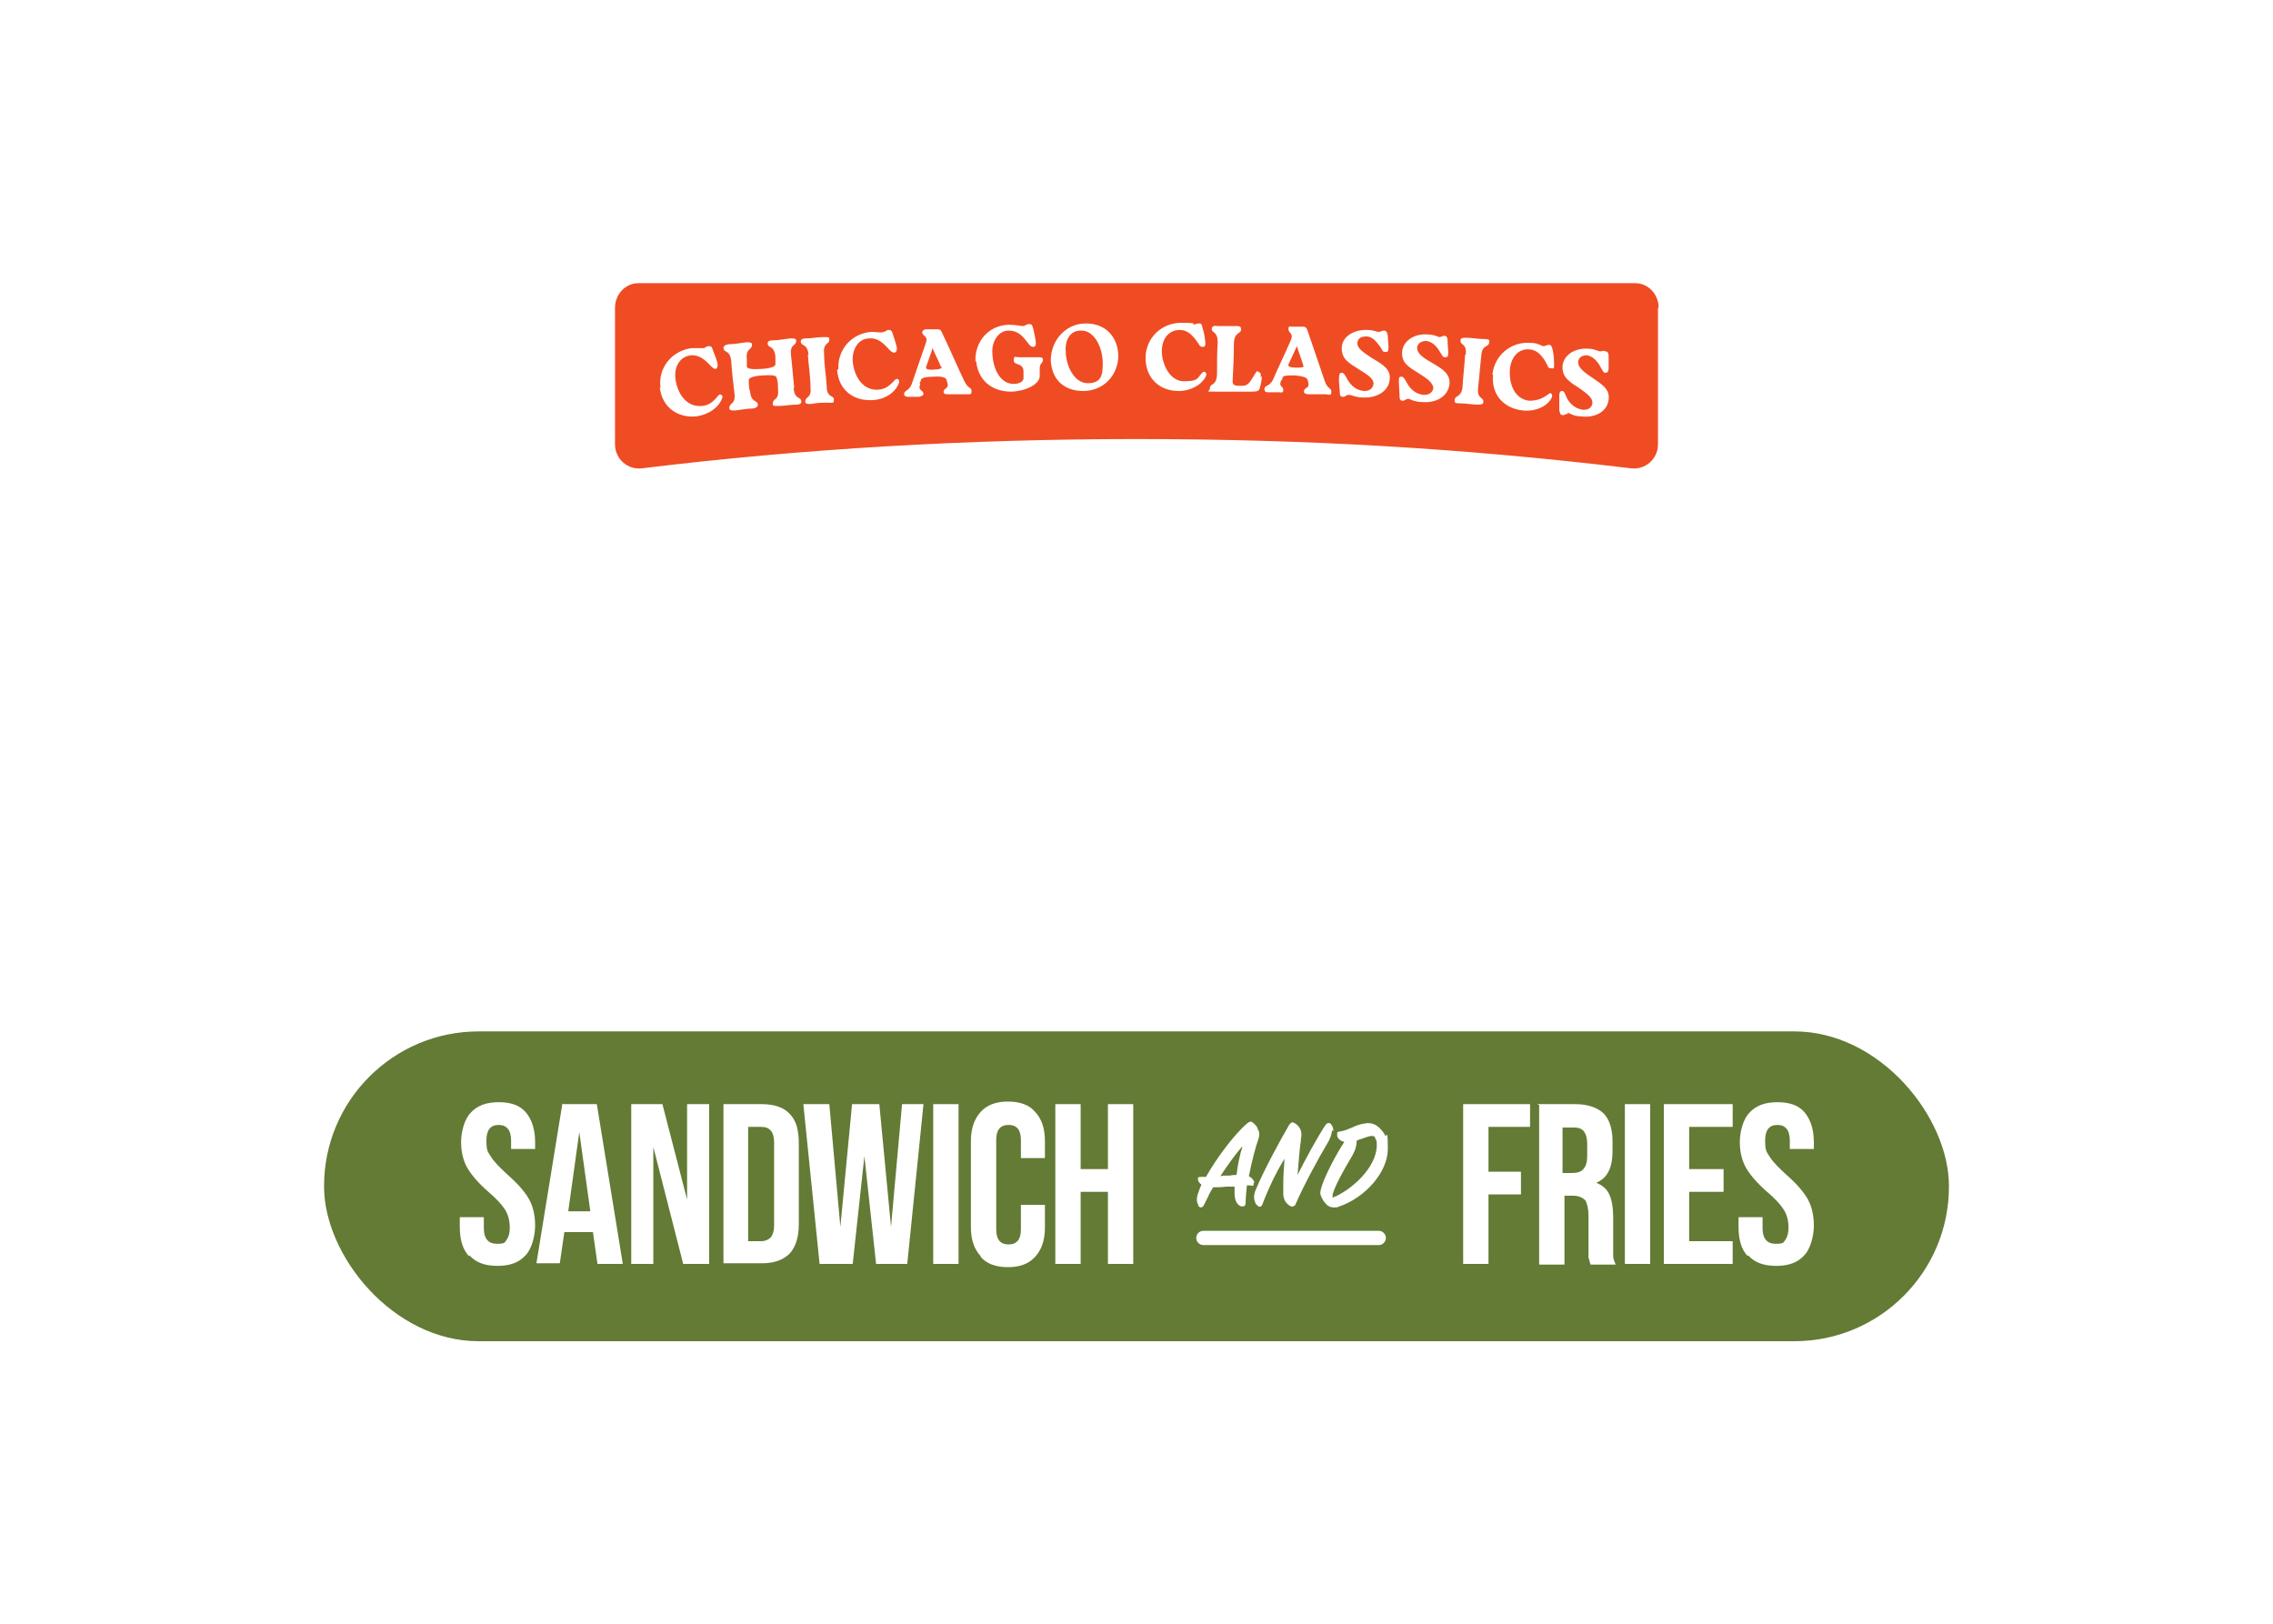 <?xml version="1.0" encoding="UTF-8"?>
<svg xmlns="http://www.w3.org/2000/svg" version="1.1" xmlns:xlink="http://www.w3.org/1999/xlink" viewBox="0 0 350 250">
  <defs>
    <style>
      .cls-1 {
        fill: #fff;
      }

      .cls-2 {
        fill: #ef4c24;
      }

      .cls-3 {
        filter: url(#drop-shadow-1);
      }

      .cls-4 {
        fill: #637b35;
      }
    </style>
    <filter id="drop-shadow-1" x="-4" y="16" width="358" height="218" filterUnits="userSpaceOnUse">
      <feOffset dx="0" dy="0"/>
      <feGaussianBlur result="blur" stdDeviation="9"/>
      <feFlood flood-color="#000" flood-opacity=".5"/>
      <feComposite in2="blur" operator="in"/>
      <feComposite in="SourceGraphic"/>
    </filter>
  </defs>
  <!-- Generator: Adobe Illustrator 28.7.1, SVG Export Plug-In . SVG Version: 1.2.0 Build 142)  -->
  <g>
    <g id="Layer_1">
      <g class="cls-3">
        <g id="Layer_1-2" data-name="Layer_1">
          <g>
            <rect class="cls-4" x="49.9" y="158.8" width="250.2" height="47.7" rx="23.8" ry="23.8"/>
            <g>
              <path class="cls-1" d="M193.2,182.2c-.1-.4-.3-.8-.9-1.1.5-2.5,1.1-4.7,1.4-5.5.1-.3.2-.6.2-.9s0-.5-.2-.8c-.1-.4-.3-.6-.5-.8s-.3-.3-.5-.4c-.2,0-.4,0-.7.3-2,1.7-4.8,5.5-6.3,8.2h-.6c-.3,0-.5,0-.6.1s0,.3,0,.5c0,0,.2.4.5.6-.2.4-.3.7-.4,1-.3.7-.3,1.1-.3,1.4s.1.5.2.7h0c0,.3.3.4.4.4h0c.1,0,.3,0,.5-.4s.4-.8.6-1.2c.2-.5.5-1,.8-1.5.5,0,1.3,0,2-.1h1.3v1h0c0,1,.3,1.7.9,2,.3.1.5,0,.6,0,0,0,.2-.2.2-.4,0-.8.1-1.7.2-2.8h.5c.2.1.4.1.5,0s0-.4,0-.4h.2ZM191.3,176.6c-.4,1.2-.7,2.7-.9,4.3-.3,0-.6,0-1,.1h-.6c-.3,0-.6,0-.9.1,1-1.5,2.1-3.1,3.3-4.5h0Z"/>
              <path class="cls-1" d="M205.3,174.2c0-.3,0-.6-.2-.9-.2-.3-.3-.4-.5-.4s-.3.1-.5.3c-1.3,2-3,5.1-4.3,7.7.2-2.3.3-3.9.5-5.2,0-.4.1-.7.1-1,0-.8-.4-1.3-.9-1.7-.1,0-.3-.2-.5-.2s-.3.2-.5.4c-1.4,2.4-4,7.2-5.1,9.9-.2.4-.3.9-.3,1.2s.1.9.4,1.2c.2.2.3.3.5.3s0,0,0,0c.1,0,.3-.1.4-.4.9-2.4,2.2-5.1,3.4-7-.1,1.3-.2,2.7-.2,3.8v1.5c0,1,.4,1.6,1.1,2,.2.1.4.1.5,0,.1,0,.3-.2.3-.3,1.2-2.8,3.7-7.4,4.8-9.2.5-.8.8-1.6.8-2.2l.2.2Z"/>
              <path class="cls-1" d="M213.3,174.8c-.9-1.5-1.9-2.1-3.3-1.8-.6.1-1.2.3-1.8.6-.7.3-1.2.5-1.8.6-.3,0-.4.1-.5.2v.5c.1.4.5.8,1.1.9-1.3,2-2.8,4.9-3.4,6.6h0c-.2.6-.3,1-.3,1.3s.2.7.5,1.2c.5.7.9,1,1.6,1s.4,0,.7-.1c4.2-1.4,7.6-5.4,7.6-8.9s-.2-1.6-.5-2.1h0ZM208.9,175.6c.2,0,.4-.2.6-.2.6-.2,1.3-.5,1.7-.5s.4,0,.6.4.2.6.2,1c0,3.5-4,7-6.8,8.1h0v-.5c.4-1.4,1.5-3.4,3.1-6.1.4-.7.6-1.5.6-2v-.2Z"/>
            </g>
            <g>
              <path class="cls-1" d="M72.2,193.4c-1-1.1-1.4-2.6-1.4-4.6v-1.4h3.7v1.7c0,1.6.7,2.4,2,2.4s1.2-.2,1.5-.6c.3-.4.5-1,.5-1.9s-.2-1.9-.7-2.7-1.3-1.7-2.6-2.8c-1.6-1.4-2.7-2.7-3.3-3.8-.6-1.1-.9-2.4-.9-3.9s.5-3.5,1.5-4.5c1-1.1,2.4-1.6,4.3-1.6s3.3.5,4.2,1.6c.9,1.1,1.4,2.6,1.4,4.6v1h-3.7v-1.3c0-.8-.2-1.5-.5-1.8-.3-.4-.8-.6-1.4-.6-1.3,0-1.9.8-1.9,2.4s.2,1.7.7,2.5,1.4,1.7,2.6,2.8c1.6,1.4,2.7,2.7,3.3,3.8.6,1.1.9,2.5.9,4s-.5,3.6-1.5,4.6c-1,1.1-2.4,1.6-4.3,1.6s-3.3-.5-4.3-1.6h0Z"/>
              <path class="cls-1" d="M86.7,170h5.2l4,24.6h-3.9l-.7-4.9h-4.4l-.7,4.8h-3.6l4-24.6h0ZM90.9,186.5l-1.7-12.2h0l-1.7,12.2h3.5-.1Z"/>
              <path class="cls-1" d="M97.1,170h4.9l3.8,14.7h0v-14.7h3.4v24.6h-4l-4.6-18h0v18h-3.4v-24.6h-.1Z"/>
              <path class="cls-1" d="M111.4,170h5.9c1.9,0,3.4.5,4.3,1.5,1,1,1.4,2.5,1.4,4.5v12.5c0,2-.5,3.5-1.4,4.5-1,1-2.4,1.5-4.3,1.5h-5.9v-24.6h0ZM117.2,191.1c.6,0,1.1-.2,1.5-.6.3-.4.5-1,.5-1.8v-12.8c0-.8-.2-1.5-.5-1.8-.3-.4-.8-.6-1.5-.6h-2v17.6h2Z"/>
              <path class="cls-1" d="M124,170h3.7l1.7,18.9h0l1.8-18.9h4.2l1.8,18.9h0l1.7-18.9h3.3l-2.5,24.6h-4.8l-1.8-16.6h0l-1.8,16.6h-5.1l-2.5-24.6h.3Z"/>
              <path class="cls-1" d="M143.7,170h3.9v24.6h-3.9v-24.6Z"/>
              <path class="cls-1" d="M151,193.4c-1-1.1-1.5-2.5-1.5-4.5v-13.2c0-1.9.5-3.4,1.5-4.5s2.4-1.6,4.2-1.6,3.3.5,4.2,1.6c1,1.1,1.5,2.5,1.5,4.5v2.6h-3.7v-2.8c0-1.5-.6-2.3-1.9-2.3s-1.9.8-1.9,2.3v13.8c0,1.5.6,2.3,1.9,2.3s1.9-.8,1.9-2.3v-3.8h3.7v3.5c0,1.9-.5,3.4-1.5,4.5s-2.4,1.6-4.2,1.6-3.3-.5-4.2-1.6h0Z"/>
              <path class="cls-1" d="M162.5,170h3.9v10h4.2v-10h3.9v24.6h-3.9v-11.1h-4.2v11.1h-3.9v-24.6Z"/>
            </g>
            <g>
              <path class="cls-1" d="M225.4,170h10.2v3.5h-6.4v6.9h5v3.5h-5v10.7h-3.9v-24.6h0Z"/>
              <path class="cls-1" d="M236.8,170h5.7c2,0,3.4.5,4.4,1.4.9.9,1.4,2.4,1.4,4.3v1.5c0,2.6-.8,4.2-2.5,4.9h0c.9.4,1.6.9,2,1.8.4.9.6,2,.6,3.5v6c0,.4.2.9.4,1.3h-3.9c-.1-.4-.2-.8-.3-1.1v-6.4c0-1.1-.2-1.9-.5-2.4-.4-.4-1-.7-1.9-.7h-1.3v10.6h-3.9v-24.6h-.2ZM242.1,180.6c.8,0,1.4-.2,1.7-.6.4-.4.6-1.1.6-2v-1.9c0-.9-.2-1.5-.5-1.9s-.8-.6-1.5-.6h-1.8v7h1.5Z"/>
              <path class="cls-1" d="M250.2,170h3.9v24.6h-3.9v-24.6Z"/>
              <path class="cls-1" d="M256.2,170h10.6v3.5h-6.7v6.5h5.3v3.5h-5.3v7.6h6.7v3.5h-10.6v-24.6Z"/>
              <path class="cls-1" d="M269.1,193.4c-1-1.1-1.4-2.6-1.4-4.6v-1.4h3.7v1.7c0,1.6.7,2.4,2,2.4s1.2-.2,1.5-.6c.3-.4.5-1,.5-1.9s-.2-1.9-.7-2.7-1.3-1.7-2.6-2.8c-1.6-1.4-2.7-2.7-3.3-3.8-.6-1.1-.9-2.4-.9-3.9s.5-3.5,1.5-4.5c1-1.1,2.4-1.6,4.3-1.6s3.3.5,4.2,1.6c.9,1.1,1.4,2.6,1.4,4.6v1h-3.7v-1.3c0-.8-.2-1.5-.5-1.8-.3-.4-.8-.6-1.4-.6-1.3,0-1.9.8-1.9,2.4s.2,1.7.7,2.5,1.4,1.7,2.6,2.8c1.6,1.4,2.7,2.7,3.3,3.8.6,1.1.9,2.5.9,4s-.5,3.6-1.5,4.6c-1,1.1-2.4,1.6-4.3,1.6s-3.3-.5-4.3-1.6h-.1Z"/>
            </g>
            <path class="cls-1" d="M185.3,189.5h27c.6,0,1.1.5,1.1,1.1h0c0,.6-.5,1.1-1.1,1.1h-27c-.6,0-1.1-.5-1.1-1.1h0c0-.6.5-1.1,1.1-1.1Z"/>
            <g>
              <path class="cls-1" d="M23.5,97.2c1.8-.5,3.6-.9,5.4-1.3,2.1,5.2,4.2,10.4,6.3,15.6h0l-1.5-16.8c1.8-.4,3.6-.8,5.4-1.3,1.7,7.6,3.5,15.1,5.2,22.7-1.1.3-2.3.5-3.4.8-1.3-5.7-2.7-11.5-4-17.2h0c.4,5.9.9,11.9,1.4,17.8-1,.2-2,.5-3,.7-2.3-5.5-4.6-11-6.9-16.5h0c1.4,5.7,2.9,11.4,4.3,17.1-1.1.3-2.1.5-3.1.8-1.9-7.5-3.9-15.1-5.8-22.6l-.3.2Z"/>
              <path class="cls-1" d="M47.1,114.3c-1.2-.8-2-2.1-2.4-3.9-.9-4-1.8-8-2.7-12-.4-1.8-.2-3.3.5-4.6.8-1.2,2.1-2,3.9-2.4,1.9-.4,3.4-.2,4.6.6,1.2.8,2,2.1,2.3,3.9.8,4,1.6,8,2.5,12,.4,1.8.2,3.3-.6,4.5-.7,1.2-2,2-3.8,2.4s-3.3.2-4.4-.6h.1ZM52.3,109c-.9-4.1-1.8-8.3-2.6-12.4-.3-1.5-1.1-2.1-2.4-1.8-1.3.3-1.8,1.2-1.5,2.7.9,4.1,1.8,8.3,2.7,12.4.3,1.5,1.1,2.1,2.4,1.8,1.3-.3,1.7-1.2,1.4-2.7Z"/>
              <path class="cls-1" d="M54.1,90.2c1.6-.3,3.2-.6,4.7-.9,2.1,4.3,4.2,8.7,6.3,13h0c-.9-4.6-1.7-9.1-2.6-13.7,1.1-.2,2.3-.4,3.4-.6,1.4,7.6,2.8,15.3,4.2,22.9-1.2.2-2.5.5-3.7.7-2.5-5.3-5.1-10.6-7.7-15.9h0c1.1,5.6,2.2,11.1,3.3,16.7-1.1.2-2.2.4-3.2.6-1.5-7.6-3.1-15.2-4.6-22.8h-.1Z"/>
              <path class="cls-1" d="M68.1,87.5c1.9-.3,3.9-.7,5.8-1s3.4,0,4.5.7c1.1.8,1.8,2.2,2.1,4,.6,3.9,1.2,7.8,1.8,11.6.3,1.9,0,3.4-.7,4.5-.8,1.1-2,1.8-3.9,2.1-1.9.3-3.7.6-5.6,1-1.4-7.7-2.7-15.3-4.1-23h0ZM77.2,106.2c.6,0,1-.4,1.3-.8s.3-1,.2-1.8c-.7-4-1.3-8-2-12,0-.8-.4-1.3-.8-1.6-.4-.3-.9-.4-1.5-.3s-1.3.2-1.9.3c.9,5.5,1.9,10.9,2.8,16.4.6,0,1.2-.2,1.9-.3h0Z"/>
              <path class="cls-1" d="M84.3,84.9c1.7-.3,3.4-.5,5.2-.8,2.4,7.5,4.8,15,7.1,22.6-1.2.2-2.4.3-3.7.5-.4-1.5-.9-3-1.3-4.5h0c-1.4.2-2.8.4-4.2.6v4.6c-1.1.2-2.3.3-3.4.5,0-7.9.2-15.8.3-23.6h0ZM90.7,99.7c-1.1-3.7-2.2-7.4-3.3-11.2h0v11.6c1.1-.2,2.2-.3,3.3-.5h0Z"/>
              <path class="cls-1" d="M98.2,96.4c-2.1-4.2-4.2-8.4-6.3-12.7,1.4-.2,2.7-.4,4.1-.5,1.2,2.7,2.5,5.4,3.7,8.2h0c.5-2.9,1-5.9,1.5-8.8,1.2-.2,2.5-.3,3.7-.4-1,4.6-2,9.2-3,13.8.4,3.3.8,6.6,1.2,9.8-1.2.2-2.4.3-3.7.5-.4-3.3-.9-6.6-1.3-9.8h.1Z"/>
              <path class="cls-1" d="M114.1,84.5c-1.3,0-2.7.3-4,.4,0-1.1-.2-2.2-.4-3.3,3.9-.4,7.9-.8,11.8-1.2,0,1.1.2,2.2.3,3.3-1.3,0-2.7.2-4,.4.6,6.6,1.3,13.3,1.9,19.9-1.2,0-2.5.2-3.7.4-.7-6.6-1.3-13.3-2-19.9h0Z"/>
              <path class="cls-1" d="M122.7,80.3c1.3,0,2.6-.2,3.8-.3.3,3.2.5,6.3.8,9.5,1.3,0,2.7-.2,4-.3-.2-3.2-.5-6.3-.7-9.5,1.3,0,2.6-.2,3.8-.3.5,7.8,1,15.5,1.6,23.3-1.2,0-2.5.2-3.7.3-.3-3.5-.5-7-.8-10.5-1.3,0-2.7.2-4,.3.3,3.5.6,7,.8,10.5-1.2,0-2.5.2-3.7.3-.7-7.7-1.3-15.5-2-23.2h0Z"/>
              <path class="cls-1" d="M136.6,79.3c1.9,0,3.8-.2,5.7-.3,2,0,3.4.3,4.4,1.1.9.8,1.5,2.2,1.5,4v1.4c.1,2.4-.7,4-2.3,4.7h0c.9.2,1.6.7,2,1.5s.6,1.9.7,3.3c0,1.4.1,2.7.2,4.1,0,.7,0,1.2.1,1.6,0,.4.2.8.4,1.2-1.3,0-2.5,0-3.8.2-.2-.4-.3-.7-.3-1.1s-.1-.9-.2-1.8c0-1.4-.1-2.8-.2-4.3,0-1.1-.3-1.8-.6-2.2-.4-.4-1-.6-1.9-.5h-1.3c.2,3.3.4,6.6.6,10-1.2,0-2.5,0-3.7.2-.5-7.8-1-15.5-1.5-23.3l.2.2ZM142.3,89c.8,0,1.3-.3,1.7-.7.4-.4.5-1,.5-1.9v-1.8c0-.8-.2-1.4-.6-1.8-.3-.4-.8-.5-1.5-.5h-1.7c.1,2.2.3,4.4.4,6.6h1.4-.2Z"/>
              <path class="cls-1" d="M152,100.6c-1-1-1.5-2.4-1.6-4.3-.2-4.1-.3-8.2-.5-12.2,0-1.9.4-3.3,1.3-4.4,1-1.1,2.4-1.6,4.3-1.7,1.9,0,3.3.4,4.4,1.4,1,1,1.6,2.4,1.6,4.3,0,4.1.2,8.2.3,12.3,0,1.9-.4,3.3-1.3,4.4-.9,1-2.3,1.6-4.1,1.7-1.8,0-3.2-.4-4.2-1.4h-.2ZM158,96.3c-.1-4.2-.2-8.5-.4-12.7,0-1.5-.7-2.3-2-2.2-1.3,0-2,.8-1.9,2.4.1,4.2.3,8.5.4,12.7,0,1.5.7,2.3,2,2.2,1.3,0,1.9-.8,1.9-2.4Z"/>
              <path class="cls-1" d="M164.8,100.3c-1-1-1.5-2.4-1.5-4.3-.1-5.9-.2-11.9-.4-17.8h3.8c0,6,.2,12,.2,18s.2,1.4.5,1.7c.3.4.8.5,1.4.5s1.1-.2,1.4-.5c.3-.4.5-.9.5-1.7,0-6,0-12-.1-18h3.7v17.8c0,1.9-.5,3.3-1.4,4.3s-2.3,1.5-4.1,1.5-3.2-.5-4.1-1.5h.1Z"/>
              <path class="cls-1" d="M177.5,100.2c-.9-1-1.4-2.5-1.4-4.4v-12.3c0-1.9.5-3.3,1.5-4.3s2.4-1.5,4.3-1.5,3.3.6,4.2,1.6c1,1,1.4,2.5,1.4,4.4v2h-3.6v-2.2c0-1.5-.6-2.3-1.9-2.3s-2,.7-2,2.3c0,4.3,0,8.5-.1,12.8,0,1.5.6,2.3,1.9,2.3s1.9-.7,2-2.2v-4.6h-1.9v-3.3h5.5c0,2.5-.1,5.1-.2,7.6,0,1.9-.5,3.3-1.5,4.3s-2.3,1.5-4.1,1.5-3.2-.5-4.1-1.5v-.2Z"/>
              <path class="cls-1" d="M189.4,78.2c1.3,0,2.6,0,3.8,0,0,3.2-.2,6.3-.3,9.5,1.4,0,2.7,0,4.1,0,.1-3.2.2-6.3.3-9.5,1.3,0,2.6,0,3.8.2-.3,7.8-.7,15.5-1,23.3-1.2,0-2.5,0-3.7,0,.1-3.5.3-7,.4-10.5-1.3,0-2.7,0-4,0-.1,3.5-.2,7-.3,10.5h-3.7c.2-7.8.4-15.5.5-23.3v-.2Z"/>
              <path class="cls-1" d="M207.2,78.9c1.2,0,2.5,0,3.7.2.2,6,.4,12,.6,18h0c1-5.9,1.9-11.8,2.9-17.8,1.4,0,2.8.2,4.2.3.2,6,.3,12,.5,18h0c1-5.9,2-11.8,3-17.7,1.1,0,2.2.2,3.3.3-1.5,7.7-2.9,15.4-4.3,23-1.5,0-3.1-.2-4.6-.3-.2-5.3-.4-10.5-.6-15.8h0c-.9,5.2-1.8,10.4-2.7,15.6-1.6,0-3.3-.2-4.9-.3-.4-7.8-.7-15.6-1.1-23.4h0Z"/>
              <path class="cls-1" d="M226.8,80.3c3.5.3,7,.6,10.4,1-.1,1.1-.2,2.2-.3,3.3-2.2-.2-4.4-.4-6.6-.6-.2,2-.4,4.1-.6,6.1,1.7.2,3.4.3,5.2.5-.1,1.1-.2,2.2-.3,3.3-1.7-.2-3.4-.3-5.1-.5-.2,2.4-.4,4.8-.7,7.1,2.1.2,4.3.4,6.4.6-.1,1.1-.2,2.2-.3,3.3-3.3-.3-6.7-.7-10-.9.7-7.7,1.3-15.5,2-23.2h0Z"/>
              <path class="cls-1" d="M238.7,81.4c1.9.2,3.9.4,5.8.6,1.9.2,3.3.9,4.1,2s1.1,2.6.9,4.4c-.5,3.9-1,7.8-1.5,11.7-.2,1.9-.9,3.2-1.9,4.1s-2.5,1.2-4.3,1c-1.9-.2-3.7-.4-5.6-.6.8-7.7,1.6-15.5,2.4-23.2h.1ZM242.2,101.9c.6,0,1.1,0,1.5-.4.4-.3.6-.9.7-1.7.5-4,.9-8,1.4-12,0-.8,0-1.4-.3-1.8s-.7-.6-1.4-.7c-.6,0-1.3,0-1.9-.2-.6,5.5-1.2,11-1.8,16.5.6,0,1.3,0,1.9.2h0Z"/>
              <path class="cls-1" d="M252.1,83c1.6.2,3.2.4,4.8.6.6,4.8,1.2,9.6,1.8,14.3h0c.7-4.6,1.3-9.2,2-13.8,1.1.2,2.3.3,3.4.5-1.1,7.7-2.3,15.4-3.4,23.1-1.3-.2-2.5-.4-3.8-.5-.7-5.8-1.4-11.6-2.2-17.5h0c-.7,5.6-1.5,11.2-2.2,16.9-1.1,0-2.2-.3-3.3-.4,1-7.7,2-15.4,2.9-23.1h0Z"/>
              <path class="cls-1" d="M266.2,84.9c3.5.5,6.9,1.1,10.4,1.7-.2,1.1-.4,2.2-.6,3.3-2.2-.4-4.4-.7-6.5-1.1-.3,2-.6,4.1-1,6.1,1.7.3,3.4.5,5.1.8-.2,1.1-.4,2.2-.5,3.3-1.7-.3-3.4-.6-5.1-.8-.4,2.4-.7,4.7-1.1,7.1,2.1.3,4.2.7,6.4,1-.2,1.1-.4,2.2-.6,3.3-3.3-.6-6.7-1.1-10-1.6,1.2-7.7,2.3-15.4,3.5-23h0Z"/>
              <path class="cls-1" d="M275.1,108.8c-.7-1.2-1-2.7-.6-4.5,0-.4.1-.9.2-1.3,1.2.2,2.3.4,3.5.6,0,.5-.2,1-.3,1.6-.3,1.5.2,2.3,1.5,2.6.6,0,1.1,0,1.5-.3s.7-.9.8-1.7c.2-1,.1-1.8-.2-2.7-.3-.8-1-1.8-2-3.1-1.3-1.6-2.2-3-2.6-4.1-.4-1.2-.5-2.4-.3-3.8.3-1.8,1-3.1,2.2-4,1.1-.8,2.6-1.1,4.5-.7,1.8.3,3.1,1.1,3.8,2.2.7,1.2.9,2.7.6,4.5,0,.3-.1.6-.2.9-1.2-.2-2.4-.4-3.5-.7,0-.4.1-.8.2-1.2.1-.8,0-1.4-.2-1.8-.3-.4-.7-.7-1.3-.8-1.3-.2-2,.4-2.3,1.9-.1.8,0,1.6.3,2.5.3.8,1,1.8,2.1,3.1,1.3,1.6,2.2,3,2.5,4.2.4,1.2.4,2.5.2,3.9-.4,1.9-1.1,3.2-2.2,4.1-1.1.8-2.6,1.1-4.4.8-1.8-.3-3-1-3.8-2.2h0Z"/>
              <path class="cls-1" d="M290.2,89.1c1.9.4,3.9.8,5.8,1.1,1.9.4,3.2,1.2,3.9,2.3.7,1.2.9,2.7.5,4.5-.8,3.8-1.6,7.7-2.4,11.5-.4,1.8-1.1,3.1-2.3,3.9-1.1.8-2.6,1-4.4.6-1.9-.4-3.7-.7-5.6-1.1,1.5-7.6,2.9-15.3,4.4-22.9h.1ZM291.9,109.8c.6,0,1.1,0,1.5-.2.4-.3.7-.8.8-1.6.8-4,1.6-7.9,2.4-11.9.2-.8.1-1.4-.1-1.8-.3-.4-.7-.7-1.3-.8-.6,0-1.3-.3-1.9-.4-1.1,5.4-2.2,10.9-3.3,16.3.6,0,1.2.2,1.9.4Z"/>
              <path class="cls-1" d="M306.3,92.4c1.7.4,3.4.8,5.1,1.1-.4,7.9-.9,15.7-1.5,23.6-1.2-.3-2.4-.6-3.6-.8.1-1.6.3-3.1.4-4.7h0c-1.4-.3-2.8-.6-4.2-.9-.5,1.4-1.1,2.9-1.6,4.3-1.1-.2-2.2-.5-3.4-.7,2.9-7.3,5.8-14.6,8.8-21.9h0ZM306.9,108.5c.3-3.9.6-7.7.9-11.6h0c-1.4,3.6-2.8,7.3-4.1,10.9,1.1.2,2.2.5,3.3.7h0Z"/>
              <path class="cls-1" d="M315.1,108.2c-.4-4.7-.9-9.4-1.4-14.1,1.3.3,2.7.6,4,.9.2,3,.4,6,.5,8.9h0c1.5-2.6,3.1-5.1,4.6-7.7,1.2.3,2.4.6,3.7.9-2.6,3.9-5.2,7.9-7.8,11.8-.8,3.2-1.6,6.4-2.4,9.6l-3.6-.9c.8-3.2,1.6-6.4,2.3-9.6v.2Z"/>
            </g>
            <path class="cls-2" d="M255.3,47.4v21c0,2.3-2,4-4.2,3.7-25.8-3.1-50.2-4.5-76.1-4.5s-51.6,1.5-76.1,4.5c-2.2.3-4.2-1.4-4.2-3.7v-21c0-2.1,1.6-3.8,3.6-3.8h153.5c2,0,3.6,1.7,3.6,3.8h-.1Z"/>
            <g>
              <path class="cls-1" d="M101.7,59.7c-.4-3,1.7-5.7,4.8-6.1.9,0,1.5,0,1.8,0s.4-.3.8-.3.5,0,.7.7c.2.5.5,1.2.7,2,0,.4,0,.7-.3.8-.3,0-.5-.2-.9-.6-.8-.9-1.8-1.6-2.9-1.5-1.7.2-2.6,1.7-2.4,3.6.3,2.4,1.8,4.4,4,4.2,1.1,0,1.9-.7,2.6-1.6.3-.4.8,0,.6.4-.5,1.4-2,2.5-3.9,2.8-2.9.3-5.3-1.3-5.7-4.4h.1Z"/>
              <path class="cls-1" d="M122.2,59.8c.2,1.8,1.1,1.2,1.2,2,0,.3-.2.5-.8.5-.9,0-1.8.2-2.7.2s-.9,0-.9-.4c0-.8,1-.4.8-2.2,0-.6,0-1.1-.2-1.7,0-.4-.7-.5-2.2-.4-1.5.1-2.2.4-2.1.8,0,.6,0,1.1.2,1.7.2,1.8,1.1,1.2,1.2,2,0,.3-.2.5-.8.6-.9,0-1.8.2-2.7.3-.6,0-.9,0-.9-.4,0-.8,1-.5.8-2.2s-.4-3.3-.5-5c-.2-1.8-1.1-1.2-1.2-2,0-.3.2-.5.8-.6.9,0,1.8-.2,2.7-.3.6,0,.9,0,.9.4,0,.8-1,.5-.8,2.2,0,.4,0,.7,0,1.1,0,.4.8.5,2.3.4,1.5-.1,2.2-.4,2.1-.8,0-.4,0-.7,0-1.1-.2-1.8-1.1-1.2-1.2-2,0-.3.2-.5.8-.5.9,0,1.8-.2,2.7-.3.6,0,.9,0,.9.4,0,.8-1,.4-.8,2.2.2,1.7.3,3.3.5,5h-.1Z"/>
              <path class="cls-1" d="M124.5,54.6c-.2-1.8-1.1-1.2-1.2-2,0-.3.2-.5.8-.5.9,0,1.8-.2,2.7-.2s.9,0,.9.4c0,.8-1,.4-.8,2.2,0,1.7.3,3.3.4,5,0,1.8,1.1,1.3,1.1,2s-.2.5-.8.5c-.9,0-1.8,0-2.7.2-.6,0-.9,0-.9-.4,0-.8,1-.4.8-2.2,0-1.7-.3-3.3-.4-5h0Z"/>
              <path class="cls-1" d="M129.1,56.9c-.2-3,2-5.6,5.1-5.8.9,0,1.5.2,1.8,0,.4,0,.5-.3.8-.3s.5,0,.7.7c.2.6.4,1.2.6,2,0,.4,0,.7-.4.8-.3,0-.5-.2-.9-.6-.8-.9-1.7-1.7-2.9-1.6-1.7,0-2.7,1.6-2.6,3.5.2,2.4,1.6,4.5,3.8,4.4,1.1,0,1.9-.6,2.7-1.5.4-.4.8,0,.6.5-.5,1.4-2.1,2.5-4,2.6-2.9.2-5.3-1.5-5.5-4.7h.2Z"/>
              <path class="cls-1" d="M141.7,59.1c-.4,1.1.4.9.5,1.5,0,.3-.3.4-.7.5h-1.4c-.5,0-.8,0-.9-.4,0-.6.8-.5,1.2-1.6.7-2.1,1.5-4.3,2.2-6.4.3-1-.5-.9-.6-1.5,0-.3.2-.4.5-.5h1.8c.3,0,.5,0,.7.4,1.2,2.5,2.3,5.1,3.5,7.6.6,1.2,1.1.9,1.1,1.5s-.2.5-.8.5c-.9,0-1.8,0-2.7,0-.5,0-.8,0-.8-.4,0-.6,1-.4.5-1.6,0,0,0-.2-.1-.3-.1-.3-.8-.5-2-.4-1.2,0-1.8.2-1.9.5,0,.2-.1.3-.2.5h0ZM144.9,56.5c-.4-1-.9-1.9-1.3-2.9-.3,1-.7,2-1,2.9-.1.3.3.5,1.2.4.9,0,1.3-.2,1.2-.5h0Z"/>
              <path class="cls-1" d="M150.2,55.6c-.1-3,2-5.5,5.1-5.6,1.2,0,1.8.2,2.2.2s.5-.3.9-.3.5,0,.7.7c.1.6.3,1.2.4,2.1,0,.4,0,.7-.4.7s-.5-.2-.9-.7c-.7-.9-1.4-1.8-2.9-1.8s-2.6,1.6-2.5,3.4c.1,2.8,1.4,4.9,3.4,4.8.6,0,1.5-.3,1.4-1v-.9c0-1.4-1.5-.9-1.5-1.7s.2-.5.8-.5c1,0,1.9,0,2.9,0,.5,0,.8,0,.8.4,0,.6-.6.4-.5,1.7v.8c0,1.1-1.8,2.3-4.4,2.4-3,0-5.2-1.8-5.4-4.9v.3Z"/>
              <path class="cls-1" d="M161.8,55.5c0-3.1,2.3-5.7,5.4-5.7s4.9,2.1,5,4.9c0,3.1-2.3,5.5-5.4,5.5s-4.9-1.9-5-4.8h0ZM169.8,55.9c0-2.4-1.3-5.1-3.4-5-1.6,0-2.4,1.4-2.3,3.1,0,2.3,1.3,5,3.4,5s2.3-1.3,2.3-3h0Z"/>
              <path class="cls-1" d="M176.4,55.1c0-3,2.4-5.4,5.5-5.4s1.5.3,1.8.3.5-.2.9-.2.4,0,.6.8c.2.6.3,1.2.4,2.1,0,.5,0,.7-.4.7s-.5-.2-.8-.7c-.7-1-1.5-1.9-2.7-1.9-1.8,0-2.8,1.4-2.8,3.3s1.2,4.6,3.4,4.6,2-.4,2.8-1.3c.4-.4.8,0,.6.5-.6,1.3-2.3,2.3-4.2,2.3-2.9,0-5.1-1.9-5.1-5.1Z"/>
              <path class="cls-1" d="M194.3,57.8c0,.9-.2,1.5-.3,1.9-.1.5-.4.6-1.3.6-1.8,0-3.6,0-5.5,0s-.9,0-.9-.5c0-.9,1-.2,1.1-2.2,0-1.6,0-3.3.1-4.9,0-1.8-1-1.4-.9-2.1,0-.3.2-.5.9-.4h2.7c.6,0,.9,0,.9.5,0,.8-1,.3-1.1,2.1,0,2-.1,3.9-.2,5.9,0,.5.2.7,1,.7h.5c.9,0,1.2-.6,1.8-1.6s.5-.6.7-.5c.3,0,.4.3.3.8l.2-.2Z"/>
              <path class="cls-1" d="M197.3,58.5c-.5,1.1.3.9.3,1.5s-.3.4-.7.4h-1.4c-.5,0-.8,0-.8-.5,0-.6.8-.4,1.3-1.4.9-2.1,1.9-4.1,2.8-6.2.4-1-.4-1-.4-1.6s.2-.4.5-.4h1.8c.3,0,.5.2.6.5.9,2.6,1.8,5.3,2.7,7.9.4,1.2,1,1,1,1.6s-.2.5-.8.4c-.9,0-1.8,0-2.7,0-.5,0-.8-.2-.7-.5,0-.6,1-.3.6-1.5,0,0,0-.2-.1-.3-.1-.3-.8-.5-1.9-.6-1.1,0-1.8,0-1.9.3,0,.2-.1.3-.2.5h0ZM200.7,56.3c-.3-1-.7-2-1-3-.4.9-.9,1.9-1.3,2.8-.1.3.2.5,1.1.5.9,0,1.3,0,1.2-.3Z"/>
              <path class="cls-1" d="M207.7,60.8c-.5,0-.5.3-.9.3s-.5-.2-.5-.8-.2-1.5-.1-2.2c0-.5.1-.7.4-.7s.4.2.7.7c.4.8,1.2,2,2.8,2.1.9,0,1.3-.5,1.4-1.1,0-.9-1.1-1.5-2.2-2.2-1.6-1-2.7-1.6-2.7-3.3s1.8-2.9,4-2.8c.8,0,1.4.3,1.7.3s.5-.2.8-.2.5.2.6.8c0,.6.1,1.2.1,1.8s-.1.7-.5.7-.4-.2-.7-.7c-.5-.7-1.2-1.7-2.2-1.7s-1.3.4-1.4,1c0,.8.7,1.3,2.2,2.3,1.7,1,2.9,1.7,2.8,3.2-.1,2-2.1,3-4.1,2.9-1.1,0-1.8-.4-2.1-.4h-.1Z"/>
              <path class="cls-1" d="M216.9,61.4c-.5,0-.5.3-.9.3s-.5-.2-.5-.8-.1-1.5-.1-2.2.1-.7.4-.7.4.2.7.7c.4.8,1.2,2,2.8,2.1.9,0,1.3-.5,1.4-1,0-.9-1.1-1.6-2.2-2.3-1.6-1-2.7-1.6-2.6-3.3.1-1.7,1.9-2.9,4-2.7.8,0,1.4.3,1.7.4.4,0,.5-.2.8-.2s.5.2.5.8.1,1.2.1,1.8-.1.7-.5.7-.4-.3-.7-.7c-.4-.7-1.1-1.7-2.2-1.8-.8,0-1.3.4-1.4,1,0,.8.6,1.4,2.2,2.3,1.7,1,2.9,1.7,2.8,3.3-.2,2-2.2,3-4.2,2.8-1.1,0-1.8-.4-2.1-.5Z"/>
              <path class="cls-1" d="M225.7,54.6c.2-1.8-.9-1.4-.8-2.2,0-.3.2-.4.9-.4s1.8.2,2.7.2.9.2.8.5c0,.8-1.1.3-1.2,2-.2,1.7-.3,3.3-.5,5-.2,1.8.9,1.4.8,2.2,0,.3-.2.4-.9.4s-1.8-.2-2.7-.2-.8-.2-.8-.5c0-.8,1-.3,1.2-2,.1-1.7.3-3.3.4-5h.1Z"/>
              <path class="cls-1" d="M229.8,57.7c.3-3,2.9-5.2,6-4.9.9,0,1.5.4,1.8.5.4,0,.5-.2.9-.2s.4.2.6.8c.1.6.2,1.2.2,2.1s0,.7-.5.7-.4-.3-.7-.8c-.6-1.1-1.4-2-2.5-2.1-1.7-.2-2.9,1.1-3.1,3-.2,2.4.8,4.7,3,4.9,1.1,0,2-.3,2.9-1,.4-.4.8,0,.5.6-.7,1.3-2.5,2.1-4.4,1.9-2.9-.3-4.9-2.4-4.6-5.5h0Z"/>
              <path class="cls-1" d="M241.5,63.7c-.5,0-.6.3-.9.2-.3,0-.4-.2-.5-.8v-2.2c0-.5.2-.7.4-.7.3,0,.4.2.6.7.3.8,1.1,2,2.7,2.2.9,0,1.3-.4,1.4-1,.1-.9-1-1.6-2.1-2.4-1.6-1-2.6-1.7-2.5-3.4.2-1.7,2-2.8,4.1-2.6.8,0,1.4.4,1.7.4s.5-.2.8,0c.3,0,.5.2.5.8v1.8c0,.5-.2.7-.5.7s-.4-.3-.7-.8c-.4-.8-1.1-1.7-2.1-1.9-.8,0-1.3.3-1.4,1,0,.8.6,1.4,2.1,2.4,1.6,1.1,2.8,1.8,2.6,3.4-.2,2-2.3,2.9-4.3,2.6-1.1,0-1.7-.5-2.1-.6l.2.3Z"/>
            </g>
            <g>
              <path class="cls-1" d="M94.7,115.6h2.3v6h2.5v-6h2.3v14.8h-2.3v-6.6h-2.5v6.6h-2.3s0-14.8,0-14.8Z"/>
              <path class="cls-1" d="M102.9,126.8v-11.3h2.3v11.4c0,1.1.4,1.4,1.2,1.4s1.2-.4,1.2-1.4v-11.4h2.2v11.3c0,2.4-1.2,3.7-3.5,3.7s-3.5-1.3-3.5-3.7h.1Z"/>
              <path class="cls-1" d="M110.9,115.6h3.4c2.4,0,3.4,1.1,3.4,3.4v.9c0,1.5-.5,2.5-1.5,2.9h0c1.2.4,1.5,1.5,1.5,3.2v2.6c0,.7,0,1.2.3,1.8h-2.4c0-.4-.2-.6-.2-1.8v-2.7c0-1.4-.4-1.8-1.5-1.8h-.8v6.3h-2.3v-14.8h0ZM114.1,121.9c.9,0,1.4-.4,1.4-1.6v-1.1c0-1.1-.4-1.5-1.2-1.5h-1.1v4.2h.9Z"/>
              <path class="cls-1" d="M118.9,115.6h3.4c2.4,0,3.4,1.1,3.4,3.4v.9c0,1.5-.5,2.5-1.5,2.9h0c1.2.4,1.5,1.5,1.5,3.2v2.6c0,.7,0,1.2.3,1.8h-2.4c0-.4-.2-.6-.2-1.8v-2.7c0-1.4-.4-1.8-1.5-1.8h-.8v6.3h-2.3v-14.8h0ZM122.1,121.9c.9,0,1.4-.4,1.4-1.6v-1.1c0-1.1-.4-1.5-1.2-1.5h-1.1v4.2h.9Z"/>
              <path class="cls-1" d="M128.6,124l-2.8-8.5h2.5l1.6,5.5,1.6-5.5h2.3l-2.8,8.5v6.3h-2.3v-6.3h-.1Z"/>
              <path class="cls-1" d="M134.5,121.7v-6.2h2.3v6.2l-.3,4.7h-1.7l-.3-4.7ZM134.5,128h2.3v2.3h-2.3v-2.3Z"/>
              <path class="cls-1" d="M140.9,126.8v-7.8c0-2.4,1.2-3.7,3.5-3.7s3.5,1.3,3.5,3.7v7.8c0,2.4-1.2,3.7-3.5,3.7s-3.5-1.3-3.5-3.7ZM145.7,127v-8.1c0-1.1-.5-1.5-1.2-1.5s-1.2.4-1.2,1.5v8.1c0,1.1.5,1.5,1.2,1.5s1.2-.4,1.2-1.5Z"/>
              <path class="cls-1" d="M149,115.6h6.1v2.1h-3.8v4.1h3v2.1h-3v6.4h-2.3v-14.8h0Z"/>
              <path class="cls-1" d="M155.7,115.6h6.1v2.1h-3.8v4.1h3v2.1h-3v6.4h-2.3v-14.8h0Z"/>
              <path class="cls-1" d="M162.5,115.6h6.3v2.1h-4v3.9h3.2v2.1h-3.2v4.5h4v2.1h-6.3v-14.8h0Z"/>
              <path class="cls-1" d="M169.5,115.6h3.4c2.4,0,3.4,1.1,3.4,3.4v.9c0,1.5-.5,2.5-1.5,2.9h0c1.2.4,1.5,1.5,1.5,3.2v2.6c0,.7,0,1.2.3,1.8h-2.4c-.1-.4-.2-.6-.2-1.8v-2.7c0-1.4-.4-1.8-1.5-1.8h-.8v6.3h-2.3v-14.8h.1ZM172.7,121.9c.9,0,1.4-.4,1.4-1.6v-1.1c0-1.1-.4-1.5-1.2-1.5h-1.1v4.2h.9Z"/>
              <path class="cls-1" d="M180.3,115.6h6.3v2.1h-4v3.9h3.2v2.1h-3.2v4.5h4v2.1h-6.3v-14.8h0Z"/>
              <path class="cls-1" d="M187.4,115.6h2.9l2.3,8.8v-8.8h2.1v14.8h-2.3l-2.9-10.8v10.8h-2.1s0-14.8,0-14.8Z"/>
              <path class="cls-1" d="M195.8,115.6h3.5c2.3,0,3.5,1.3,3.5,3.6v7.5c0,2.4-1.1,3.6-3.5,3.6h-3.5v-14.8h0ZM199.3,128.2c.7,0,1.2-.4,1.2-1.4v-7.7c0-1.1-.4-1.4-1.2-1.4h-1.2v10.5h1.2Z"/>
              <path class="cls-1" d="M203.5,126.8v-.8h2.2v1c0,1.1.5,1.4,1.2,1.4s1.2-.4,1.2-1.5-.5-2-2-3.3c-1.9-1.7-2.6-2.9-2.6-4.6s1.2-3.7,3.5-3.7,3.4,1.3,3.4,3.7v.6h-2.2v-.8c0-1.1-.4-1.5-1.2-1.5s-1.2.4-1.2,1.4.5,1.8,2,3.2c1.9,1.7,2.6,2.9,2.6,4.7s-1.2,3.8-3.5,3.8-3.4-1.3-3.4-3.7h0Z"/>
              <path class="cls-1" d="M213.9,126.8v-7.8c0-2.4,1.2-3.7,3.5-3.7s3.5,1.3,3.5,3.7v7.8c0,2.4-1.2,3.7-3.5,3.7s-3.5-1.3-3.5-3.7ZM218.6,127v-8.1c0-1.1-.5-1.5-1.2-1.5s-1.2.4-1.2,1.5v8.1c0,1.1.5,1.5,1.2,1.5s1.2-.4,1.2-1.5Z"/>
              <path class="cls-1" d="M221.8,126.9v-7.9c0-2.3,1.2-3.6,3.4-3.6s3.4,1.3,3.4,3.6v1.6h-2.2v-1.7c0-1-.5-1.4-1.2-1.4s-1.2.4-1.2,1.4v8.2c0,1,.5,1.3,1.2,1.3s1.2-.4,1.2-1.3v-2.2h2.2v2c0,2.3-1.2,3.6-3.4,3.6s-3.4-1.3-3.4-3.6Z"/>
              <path class="cls-1" d="M231.2,117.7h-2.4v-2.1h7.2v2.1h-2.4v12.7h-2.3v-12.7h-.1Z"/>
              <path class="cls-1" d="M241.4,119.1h-2.4v-1.6c2,0,2.7-.4,3.2-1.9h1.6v14.8h-2.3v-11.3h-.1Z"/>
              <path class="cls-1" d="M244.9,126.8v-7.6c0-2.5,1.1-3.8,3.5-3.8s3.5,1.3,3.5,3.7v.3h-2.2v-.4c0-1.1-.5-1.5-1.2-1.5s-1.3.4-1.3,1.8v2.8c.5-.9,1.2-1.3,2.2-1.3,1.7,0,2.6,1.2,2.6,3.4v2.6c0,2.4-1.2,3.7-3.5,3.7s-3.5-1.3-3.5-3.7h-.1ZM249.6,127v-2.6c0-1-.4-1.5-1.2-1.5s-1.2.5-1.2,1.5v2.6c0,1,.4,1.4,1.2,1.4s1.2-.5,1.2-1.4Z"/>
              <path class="cls-1" d="M253,121.7v-6.2h2.3v6.2l-.3,4.7h-1.7l-.3-4.7ZM253,128h2.3v2.3h-2.3v-2.3Z"/>
            </g>
          </g>
        </g>
      </g>
    </g>
  </g>
</svg>